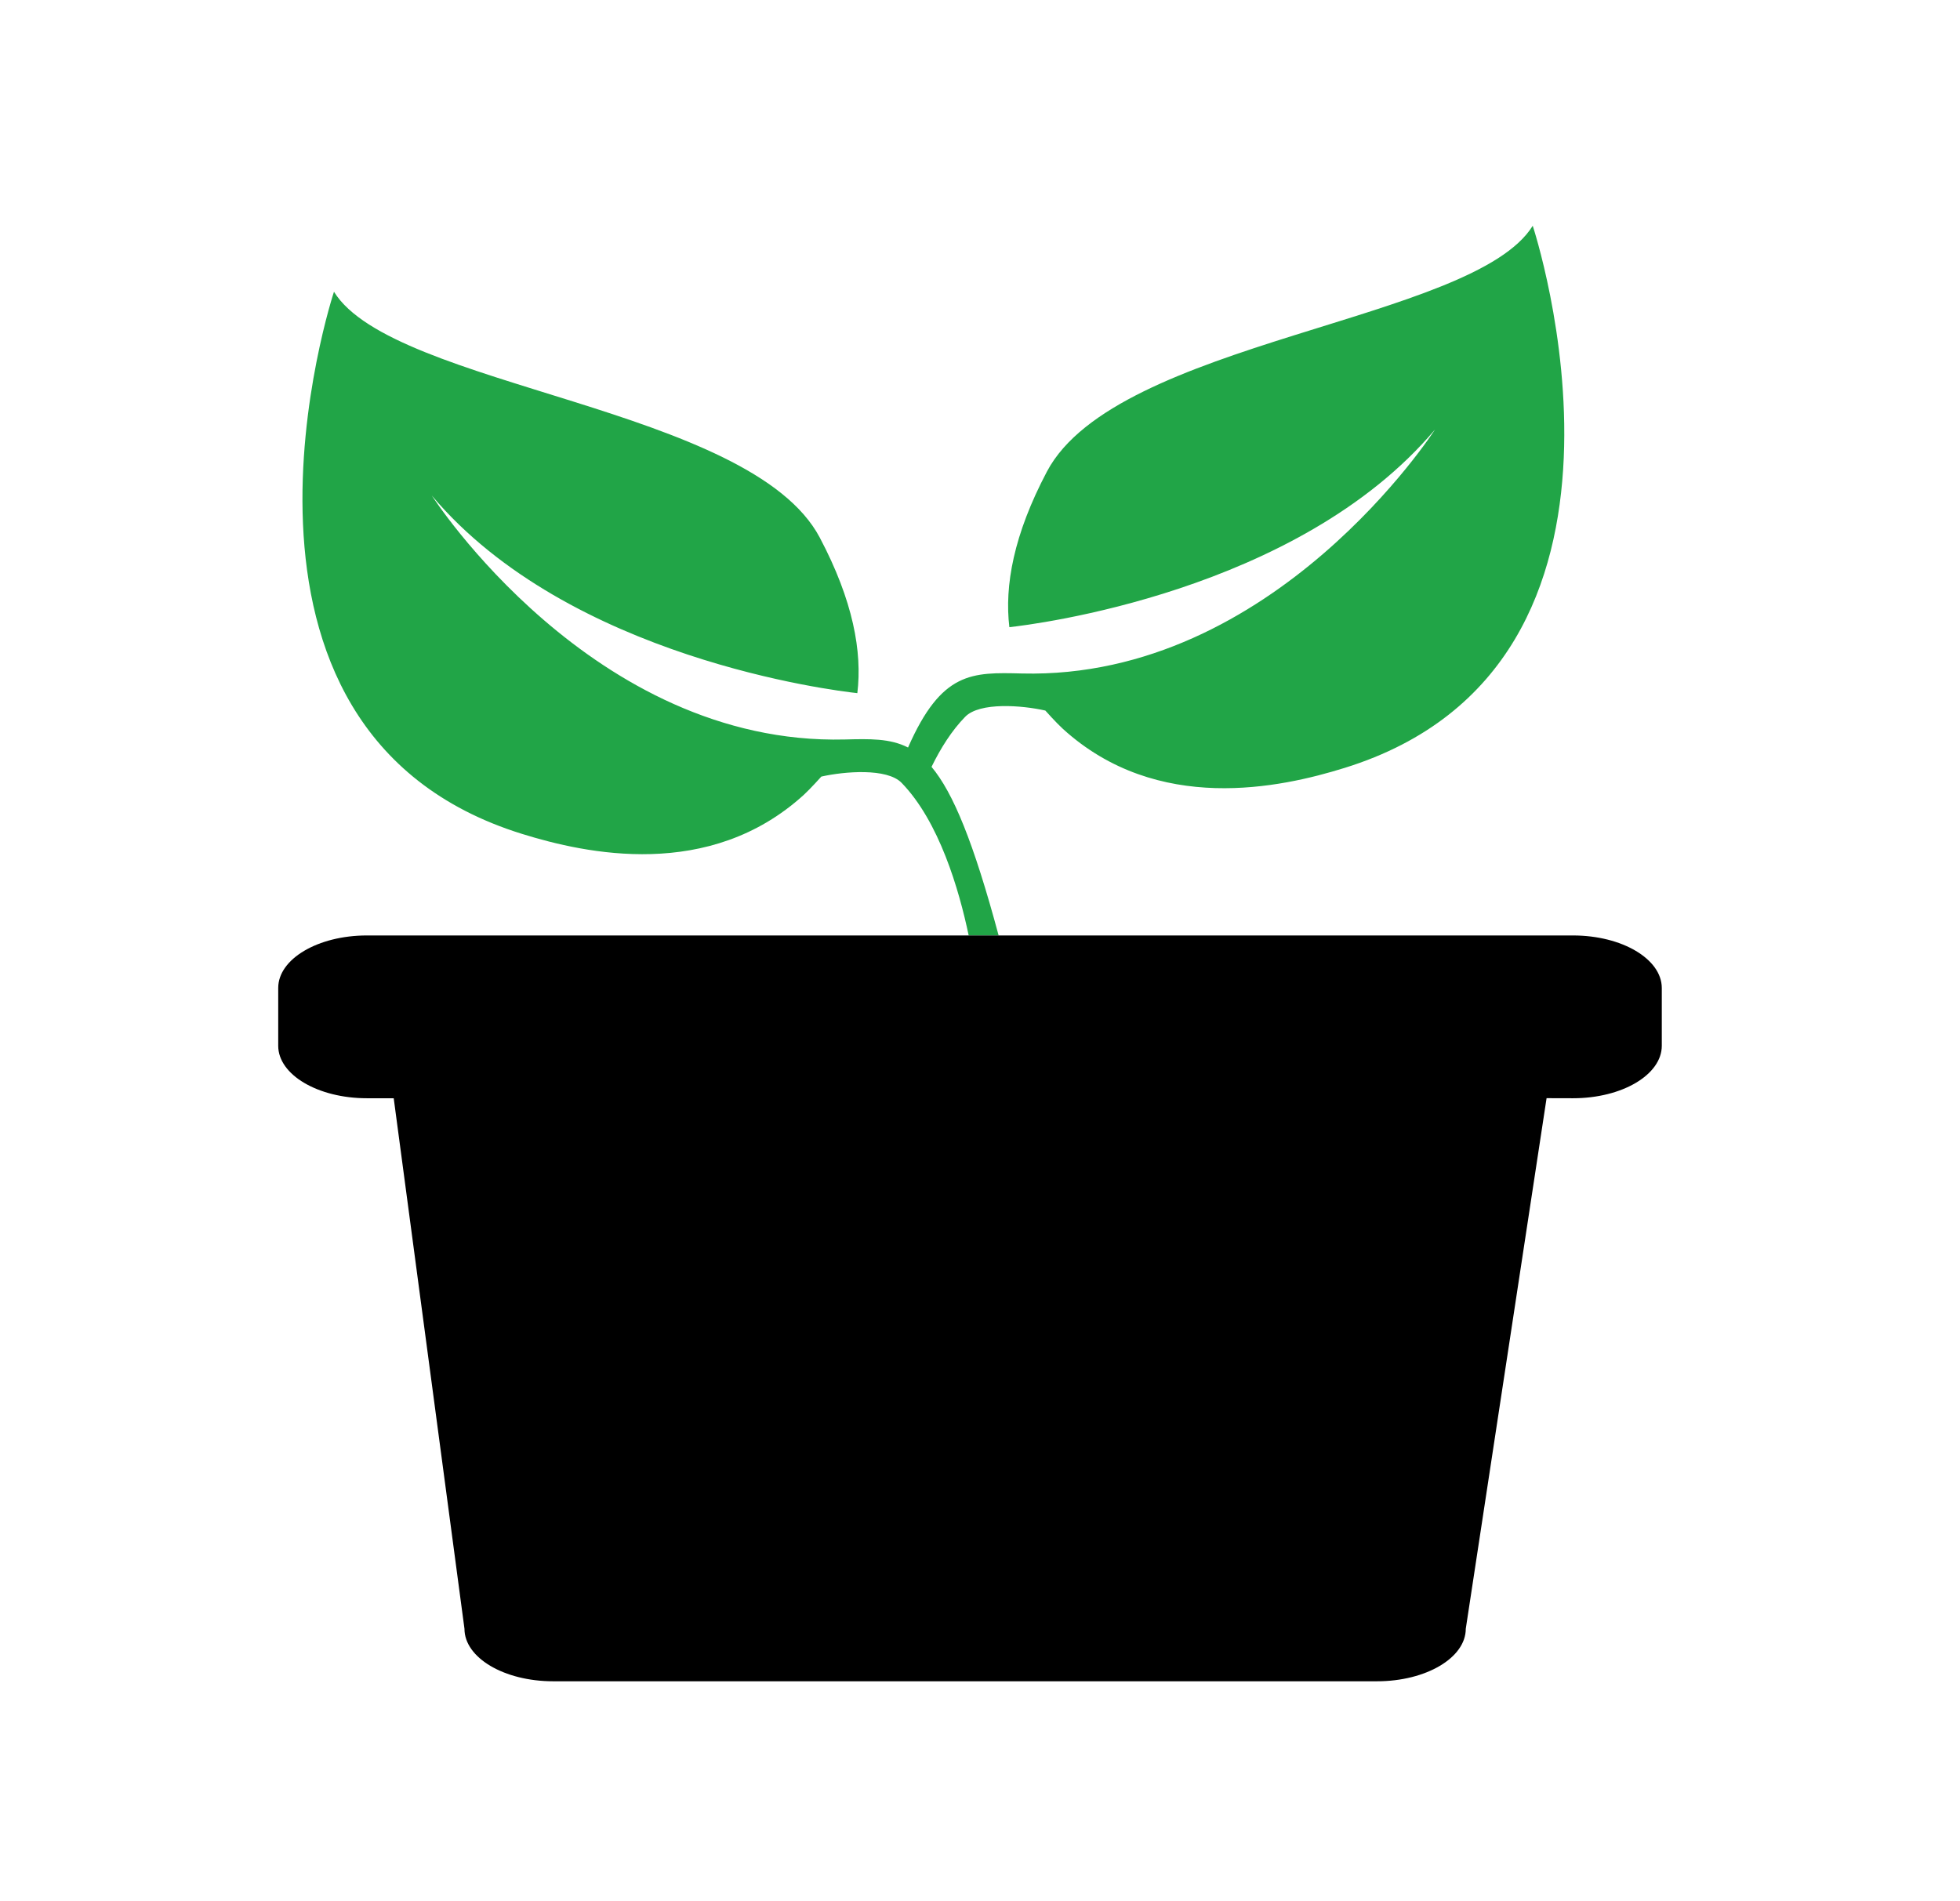 <?xml version="1.0" encoding="utf-8"?>
<!-- Generator: Adobe Illustrator 16.0.0, SVG Export Plug-In . SVG Version: 6.00 Build 0)  -->
<!DOCTYPE svg PUBLIC "-//W3C//DTD SVG 1.1//EN" "http://www.w3.org/Graphics/SVG/1.1/DTD/svg11.dtd">
<svg version="1.1" id="Layer_1" xmlns="http://www.w3.org/2000/svg" xmlns:xlink="http://www.w3.org/1999/xlink" x="0px" y="0px"
	 width="111px" height="107.667px" viewBox="0 0 111 107.667" enable-background="new 0 0 111 107.667" xml:space="preserve">
<path fill="#21A547" d="M-130.823,55.508c0.53,2.572,1.483,4.975,2.759,7.16h-18.416v2.303c0,1.574-1.032,2.123-2.298,1.223
	l-7.773-5.572c-1.266-0.898-1.266-2.38,0-3.278l7.773-5.572c1.271-0.9,2.297-0.35,2.297,1.222v2.516H-130.823z M-124.4,33.955
	l-14.895-6.278l0.938-2.326c0.582-1.455-0.159-2.364-1.668-2.024l-9.266,2.121c-1.504,0.339-2.054,1.708-1.218,3.034l5.109,8.18
	c0.832,1.323,1.991,1.22,2.573-0.236l0.863-2.129l13.253,5.584C-127.583,37.676-126.132,35.676-124.4,33.955z M-104.158,27.732
	l-0.36-16.223l2.457-0.057c1.541-0.039,2.049-1.101,1.144-2.375l-5.628-7.824c-0.905-1.27-2.356-1.236-3.208,0.076l-5.264,8.081
	c-0.852,1.309-0.296,2.35,1.249,2.314l2.251-0.053l0.354,15.813c0.895-0.109,1.795-0.179,2.716-0.179
	C-106.98,27.307-105.545,27.461-104.158,27.732z M-75.237,31.567l1.382,2.075c0.874,1.299,2.023,1.161,2.573-0.315l3.342-9.083
	c0.545-1.474-0.266-2.698-1.812-2.711l-9.494-0.11c-1.536-0.013-2.092,1.033-1.217,2.332l1.271,1.902l-12.729,8.9
	c1.615,1.727,2.965,3.706,4.008,5.877L-75.237,31.567z M-60.857,57.343l-7.773-5.572c-1.265-0.9-2.298-0.35-2.298,1.222v2.516
	h-15.138c-0.529,2.572-1.482,4.975-2.764,7.16h17.902v2.303c0,1.574,1.033,2.123,2.298,1.223l7.773-5.572
	C-59.586,59.723-59.586,58.241-60.857,57.343z"/>
<path fill="#111111" d="M-118.42,42.809c0-5.724,4.644-10.363,10.37-10.363s10.373,4.639,10.373,10.363
	c0,5.729-4.646,10.365-10.373,10.365S-118.42,48.537-118.42,42.809z"/>
<path fill="#111111" d="M-125.341,86.813c0.063,0.005,0.127,0.005,0.188,0.005c1.935,0,3.555-1.518,3.651-3.474
	c0.402-7.969,1.985-13.91,4.583-17.449c-0.188,3.708-0.516,10.434-0.813,17.306c-0.019,0.125-0.053,0.244-0.064,0.37l-0.592,8.372
	h20.971l-0.374-5.777c-0.013-0.217-0.063-0.421-0.104-0.627c-0.211-5.98-0.897-14.828-1.289-19.639
	c2.65,3.545,4.144,9.425,4.305,17.338c0.042,1.991,1.673,3.579,3.735,3.579c2.021-0.043,3.625-1.71,3.582-3.732
	c-0.249-12.137-3.304-20.558-9.081-25.026c-1.501-1.162-3.095-2.176-4.895-2.798c-1.684-0.582-3.455-0.907-5.229-1.028l2.673,28.084
	l-3.862,4.527l-4.416-4.527l3.354-28.123c-4.337,0.146-8.017,1.648-11.236,4.496c-5.168,4.576-7.966,12.521-8.557,24.289
	C-128.913,84.996-127.358,86.711-125.341,86.813z"/>
<path fill="#21A547" d="M56.555,52.983c-1.425-5.295-2.577-8.087-3.8-9.549c0.521-1.067,1.146-2.057,1.905-2.835
	c0.824-0.847,3.233-0.651,4.54-0.354c0,0,0.626,0.702,0.994,1.036c5.353,4.873,12.341,3.336,15.951,2.213
	c18.895-5.865,10.657-30.707,10.657-30.707C83.45,18.22,63.217,19.282,59.29,26.71c-1.889,3.577-2.408,6.469-2.127,8.812
	c1.297-0.141,16.324-1.969,24.105-11.194c0,0-9.094,14.168-23.389,13.817c-2.836-0.071-4.556-0.127-6.454,4.193
	c-1.024-0.522-2.165-0.491-3.585-0.455c-14.296,0.353-23.386-13.816-23.386-13.816c7.773,9.226,22.802,11.051,24.099,11.192
	c0.284-2.338-0.237-5.234-2.126-8.809c-3.929-7.431-24.164-8.491-27.513-13.926c0,0-8.232,24.845,10.657,30.709
	c3.608,1.121,10.598,2.658,15.951-2.215c0.366-0.334,0.993-1.034,0.993-1.034c1.313-0.295,3.717-0.492,4.543,0.353
	c2.124,2.186,3.25,6.026,3.801,8.646"/>
<path d="M55.674,52.983H20.779c-2.774,0-5.023,1.331-5.023,2.973v3.275c0,1.642,2.249,2.972,5.023,2.972h1.518l4.007,30.047
	c0,1.645,2.247,2.975,5.024,2.975h46.657c2.774,0,5.026-1.33,5.026-2.975l4.576-30.051l1.498,0.004c2.775,0,5.027-1.33,5.027-2.974
	v-3.274c-0.005-1.641-2.258-2.972-5.026-2.972H57.372"/>
<path d="M57.978,35.522"/>
</svg>
